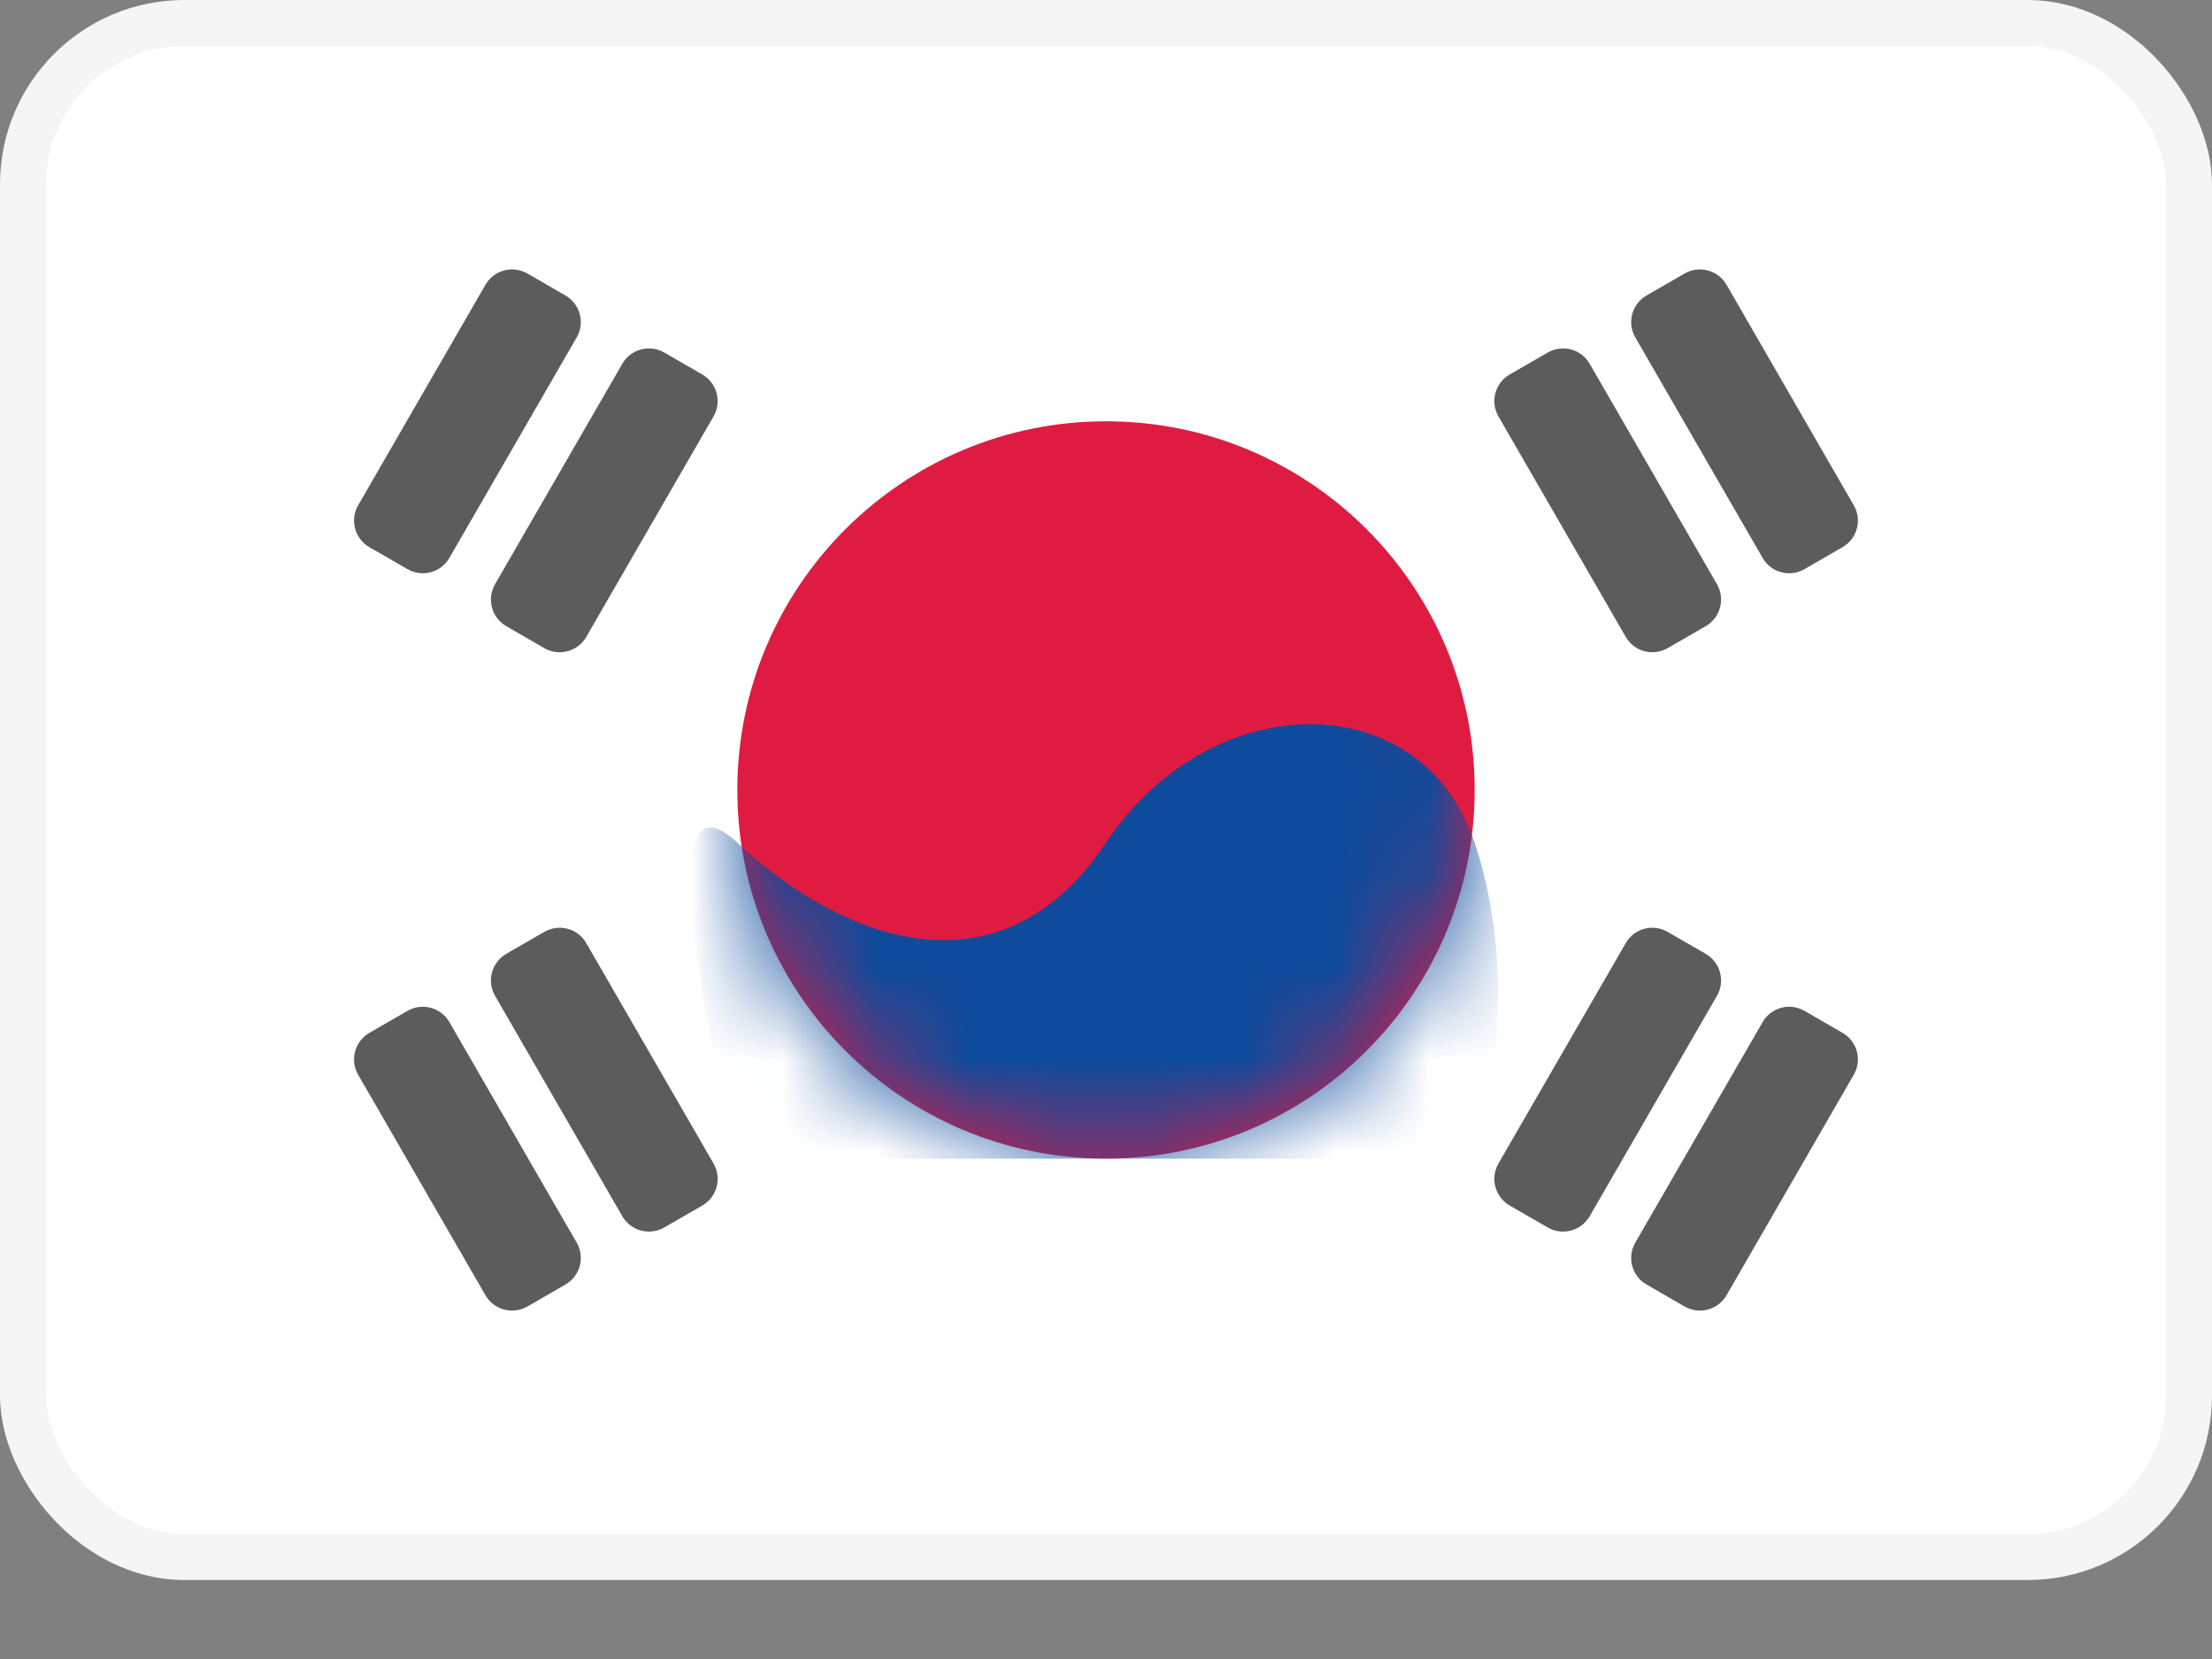 <svg width="24" height="18" viewBox="0 0 24 18" fill="none" xmlns="http://www.w3.org/2000/svg">
<rect x="0" y="0" width="24" height="18" fill="#808080" stroke="none"/>
<rect x="0.25" y="0.25" width="23.5" height="16.643" rx="1.75" fill="white" stroke="#F5F5F5" stroke-width="0.5"/>
<mask id="mask0" mask-type="alpha" maskUnits="userSpaceOnUse" x="0" y="0" width="24" height="18">
<rect x="0.25" y="0.25" width="23.5" height="16.643" rx="1.75" fill="white" stroke="white" stroke-width="0.5"/>
</mask>
<g mask="url(#mask0)">
<path fill-rule="evenodd" clip-rule="evenodd" d="M12 12.571C14.209 12.571 16 10.78 16 8.571C16 6.362 14.209 4.571 12 4.571C9.791 4.571 8 6.362 8 8.571C8 10.78 9.791 12.571 12 12.571Z" fill="#E01B41"/>
<mask id="mask1" mask-type="alpha" maskUnits="userSpaceOnUse" x="8" y="4" width="8" height="9">
<path fill-rule="evenodd" clip-rule="evenodd" d="M12 12.571C14.209 12.571 16 10.78 16 8.571C16 6.362 14.209 4.571 12 4.571C9.791 4.571 8 6.362 8 8.571C8 10.78 9.791 12.571 12 12.571Z" fill="white"/>
</mask>
<g mask="url(#mask1)">
<path fill-rule="evenodd" clip-rule="evenodd" d="M8 9.143C9.143 10.214 10.857 10.857 12 9.143C13.143 7.429 15.429 7.429 16 9.143C16.571 10.857 16 12.571 16 12.571H8C8 12.571 6.857 8.071 8 9.143Z" fill="#0E4B9C"/>
</g>
<path opacity="0.75" fill-rule="evenodd" clip-rule="evenodd" d="M5.267 3.09C5.359 2.93 5.563 2.876 5.723 2.968L6.135 3.206C6.295 3.298 6.349 3.502 6.257 3.661L4.876 6.053C4.784 6.213 4.58 6.267 4.421 6.175L4.008 5.937C3.849 5.845 3.794 5.641 3.886 5.482L5.267 3.09ZM17.865 3.206C17.705 3.298 17.651 3.502 17.743 3.661L19.124 6.053C19.216 6.213 19.42 6.267 19.579 6.175L19.991 5.937C20.151 5.845 20.206 5.641 20.113 5.482L18.733 3.09C18.64 2.93 18.437 2.876 18.277 2.968L17.865 3.206ZM16.38 4.063C16.221 4.155 16.166 4.359 16.258 4.518L17.639 6.91C17.731 7.07 17.935 7.124 18.094 7.032L18.507 6.794C18.666 6.702 18.721 6.498 18.629 6.339L17.248 3.947C17.156 3.787 16.952 3.733 16.793 3.825L16.38 4.063ZM3.886 11.661C3.794 11.502 3.849 11.298 4.008 11.206L4.421 10.968C4.58 10.876 4.784 10.93 4.876 11.09L6.257 13.482C6.349 13.641 6.295 13.845 6.135 13.937L5.723 14.175C5.563 14.267 5.359 14.213 5.267 14.053L3.886 11.661ZM5.493 10.349C5.334 10.441 5.279 10.645 5.371 10.804L6.752 13.196C6.844 13.355 7.048 13.41 7.207 13.318L7.62 13.08C7.779 12.988 7.834 12.784 7.742 12.624L6.361 10.233C6.269 10.073 6.065 10.019 5.905 10.111L5.493 10.349ZM17.639 10.233C17.731 10.073 17.935 10.018 18.094 10.111L18.507 10.349C18.666 10.441 18.721 10.645 18.629 10.804L17.248 13.196C17.156 13.355 16.952 13.41 16.793 13.318L16.38 13.08C16.221 12.988 16.166 12.784 16.258 12.624L17.639 10.233ZM19.579 10.968C19.42 10.876 19.216 10.93 19.124 11.09L17.743 13.482C17.651 13.641 17.705 13.845 17.865 13.937L18.277 14.175C18.437 14.267 18.64 14.213 18.733 14.053L20.113 11.661C20.206 11.502 20.151 11.298 19.991 11.206L19.579 10.968ZM7.207 3.825C7.048 3.733 6.844 3.787 6.752 3.947L5.371 6.339C5.279 6.498 5.334 6.702 5.493 6.794L5.905 7.032C6.065 7.124 6.269 7.07 6.361 6.91L7.742 4.518C7.834 4.359 7.779 4.155 7.62 4.063L7.207 3.825Z" fill="#262626"/>
</g>
</svg>
